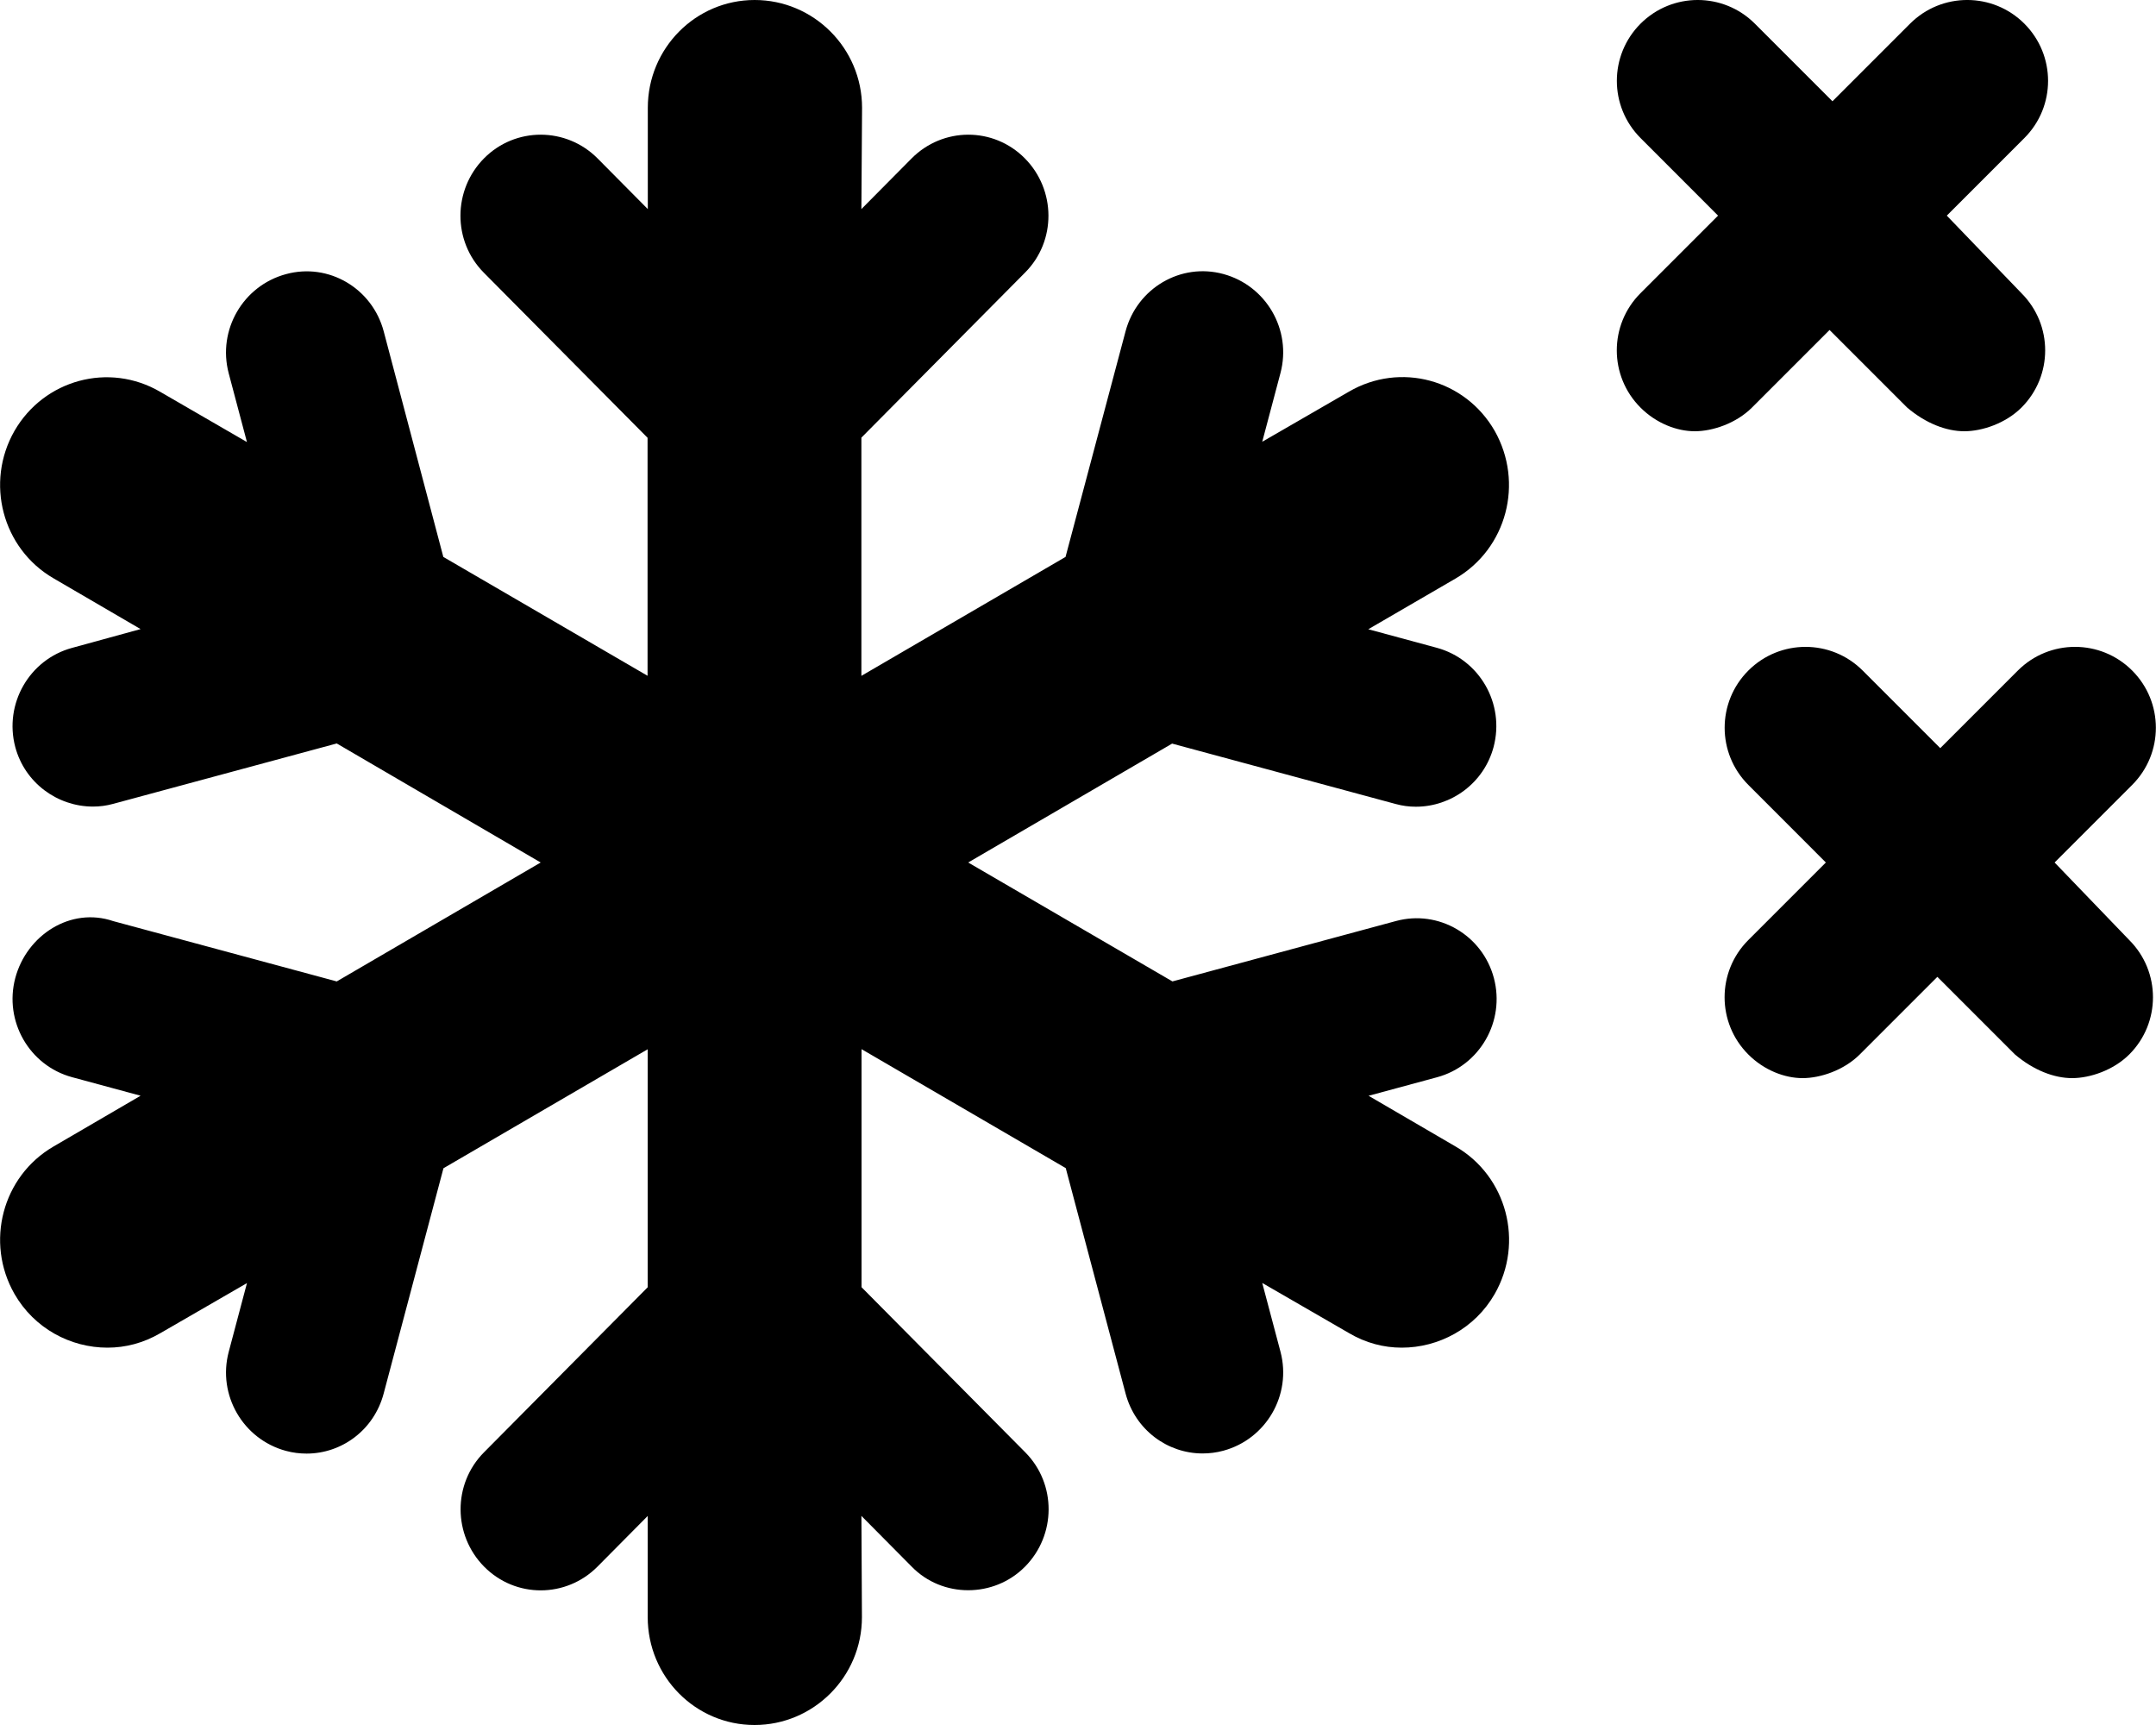 <svg xmlns="http://www.w3.org/2000/svg" viewBox="0 0 640 512"><!--! Font Awesome Pro 6.1.1 by @fontawesome - https://fontawesome.com License - https://fontawesome.com/license (Commercial License) Copyright 2022 Fonticons, Inc. --><path d="M443.7 127.9c-8.797-15.34-28.07-20.5-43.26-11.66l-25.75 14.88l5.416-20.41c3.391-12.81-4.258-25.94-16.96-29.38c-12.62-3.438-25.6 4.188-29.02 16.97L316.3 165.3L255.7 200.6V129.9l48.61-49.02C313.6 71.55 313.5 56.36 304.2 46.98C294.9 37.61 279.9 37.66 270.6 47.03L255.7 62.06L255.9 32c0-17.69-14.36-32-31.88-32S192.3 14.31 192.3 32v30.06L177.4 47.03C168.1 37.66 153 37.61 143.7 46.98c-9.293 9.375-9.387 24.56-.094 33.94l48.62 49.02v70.64L131.6 165.3L113.9 98.34c-3.391-12.78-16.37-20.44-29.02-16.97C72.15 84.81 64.5 97.94 67.89 110.8l5.416 20.41L47.56 116.3C32.32 107.4 13.06 112.7 4.292 127.9c-8.75 15.31-3.62 34.89 11.56 43.73l25.88 15.09L21.39 192.3c-12.68 3.438-20.25 16.61-16.86 29.42C7.382 232.4 17.1 239.4 27.6 239.4c2.045 0 3.962-.25 6.021-.812l66.34-17.92L160.5 256L99.96 291.3L33.62 273.4C21.01 269.1 7.941 277.5 4.533 290.3c-3.391 12.81 4.172 25.98 16.86 29.42l20.34 5.505l-25.88 15.09c-15.18 8.844-20.31 28.42-11.56 43.73C10.18 394.3 20.92 400 31.89 400c5.373 0 10.68-1.375 15.67-4.281l25.75-14.88l-5.416 20.41c-3.391 12.81 4.258 25.94 16.96 29.38c2.061 .562 4.121 .812 6.164 .812c10.5 0 20.01-7.062 22.86-17.78l17.76-66.91l60.63-35.32v70.64l-48.62 49.02c-9.293 9.375-9.199 24.56 .094 33.94c9.291 9.375 24.33 9.328 33.63-.047l14.9-15.03V480c0 17.69 14.19 32 31.71 32s31.88-14.31 31.88-32l-.154-30.06l14.9 15.03C275.2 469.7 281.3 472 287.4 472s12.21-2.297 16.86-6.984c9.293-9.375 9.387-24.56 .094-33.94l-48.61-49.02V311.4l60.62 35.31l17.76 66.91c2.85 10.72 12.36 17.78 22.86 17.78c2.043 0 4.104-.25 6.164-.812c12.7-3.438 20.35-16.56 16.96-29.38l-5.416-20.41l25.75 14.88C405.4 398.6 410.7 400 416.1 400c10.96 0 21.71-5.688 27.6-15.94c8.75-15.31 3.62-34.89-11.56-43.73l-25.88-15.09l20.34-5.505c12.68-3.438 20.25-16.61 16.86-29.42c-3.408-12.81-16.45-20.38-29.09-16.94l-66.34 17.92L287.4 256l60.54-35.29l66.34 17.92c2.059 .562 3.976 .812 6.021 .812c10.5 0 20.22-7.031 23.07-17.75c3.391-12.81-4.172-25.98-16.86-29.42l-20.34-5.505L432.1 171.7C447.3 162.8 452.4 143.3 443.7 127.9zM609.9 256l23.03-23.03c9.375-9.375 9.375-24.56 0-33.94s-24.56-9.375-33.94 0l-23.03 23.03l-23.03-23.03c-9.375-9.375-24.56-9.375-33.94 0s-9.375 24.56 0 33.94L542 256l-23.03 23.03c-9.375 9.375-9.375 24.56 0 33.94C523.7 317.7 529.8 320 535.1 320s12.28-2.344 16.97-7.031l23.03-23.03l23.03 23.03C603.7 317.7 609.8 320 615.1 320s12.28-2.344 16.97-7.031c9.375-9.375 9.375-24.56 0-33.94L609.9 256zM543.1 97.94l23.03 23.03C571.7 125.7 577.8 128 583.1 128s12.28-2.344 16.97-7.031c9.375-9.375 9.375-24.56 0-33.94L577.9 64l23.03-23.03c9.375-9.375 9.375-24.56 0-33.94s-24.56-9.375-33.94 0l-23.03 23.03l-23.03-23.03c-9.375-9.375-24.56-9.375-33.94 0s-9.375 24.56 0 33.94L510 64l-23.03 23.03c-9.375 9.375-9.375 24.56 0 33.94C491.7 125.7 497.8 128 503.1 128s12.28-2.344 16.97-7.031L543.1 97.94z"/></svg>